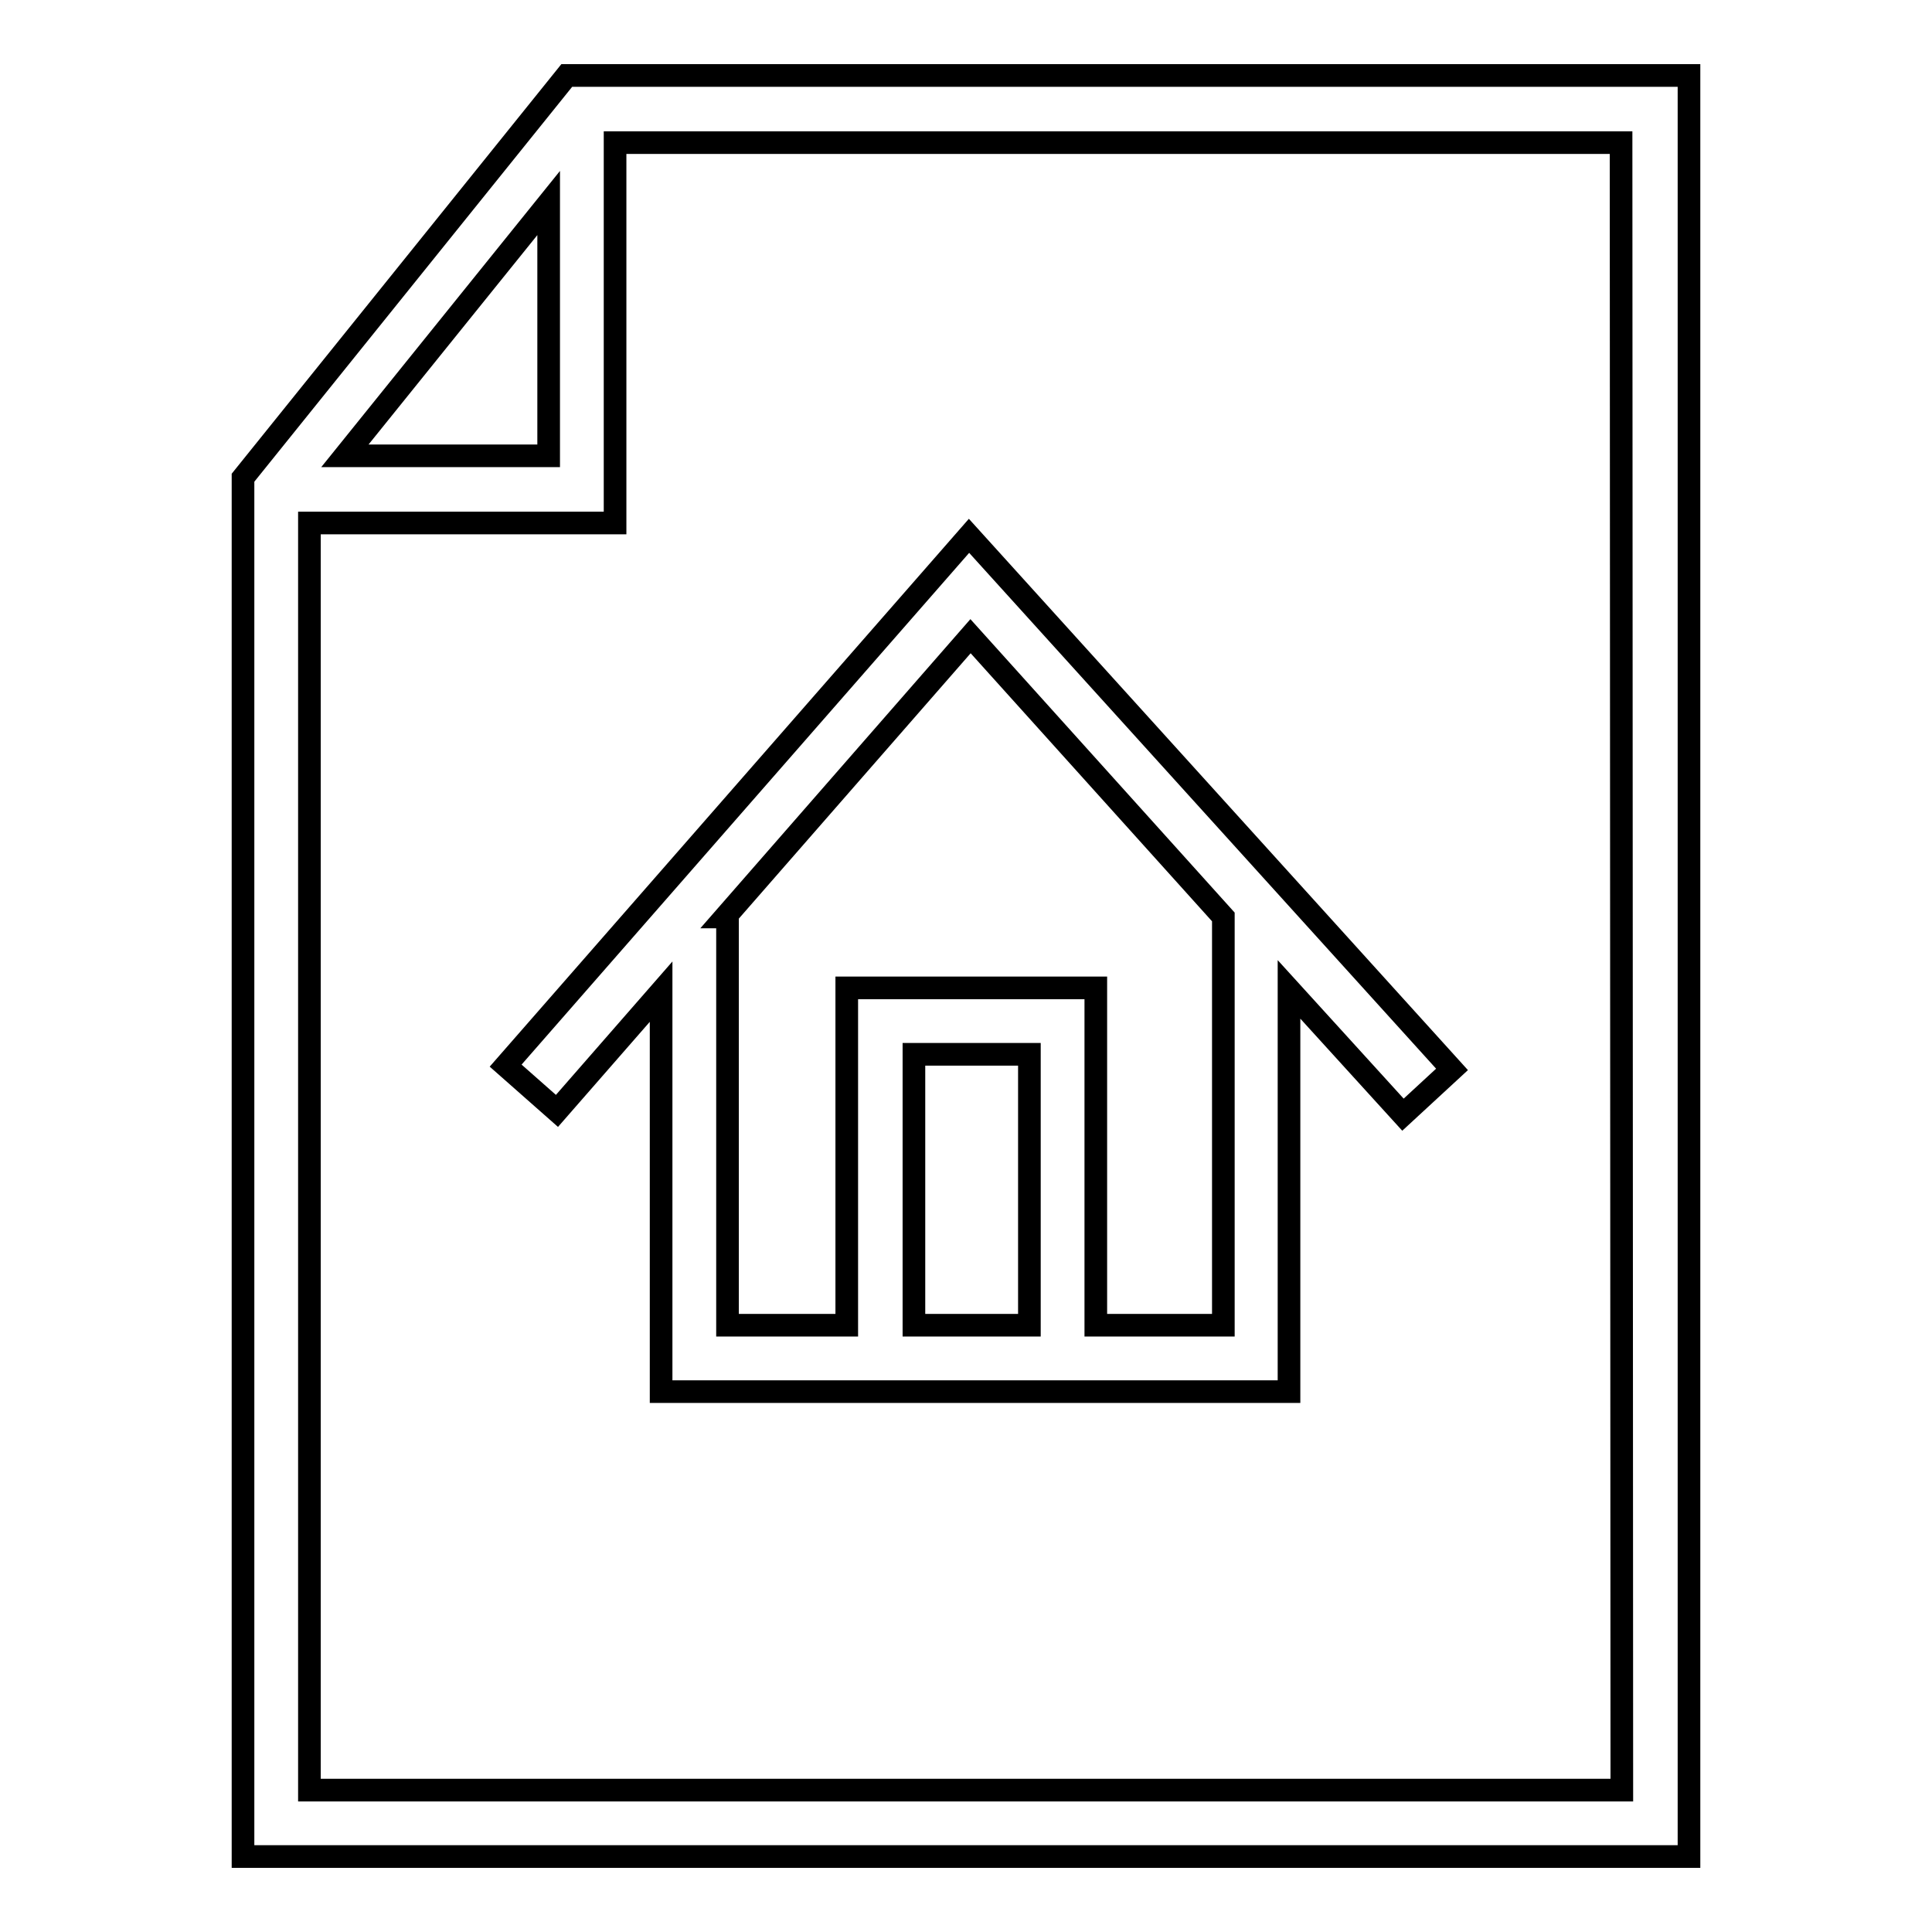 <?xml version="1.0" encoding="utf-8"?>
<!-- Svg Vector Icons : http://www.onlinewebfonts.com/icon -->
<!DOCTYPE svg PUBLIC "-//W3C//DTD SVG 1.1//EN" "http://www.w3.org/Graphics/SVG/1.1/DTD/svg11.dtd">
<svg version="1.1" xmlns="http://www.w3.org/2000/svg" xmlns:xlink="http://www.w3.org/1999/xlink" x="0px" y="0px" viewBox="0 0 256 256" enable-background="new 0 0 256 256" xml:space="preserve">
<g><g><path stroke-width="3" fill-opacity="0" stroke="#000000"  d="M73.8,147.2l13.8-15.8v53h83.2v-53.3l15.1,16.6l6.5-6l-64-70.7L67,141.2L73.8,147.2z M136.4,175.6h-15.3v-35.9h15.3V175.6z M128.6,84.3l33.5,37.2l0,0v54.1h-16.9v-44.7h-33v44.7H96.4v-54.1h-0.3L128.6,84.3z M75.1,10L32.2,63.3V246h191.6V10H75.1z M72.7,26.9v33.5h-27L72.7,26.9z M214.9,237.2H41V69.3h40.5V18.9h133.3L214.9,237.2L214.9,237.2z"/></g></g>
</svg>